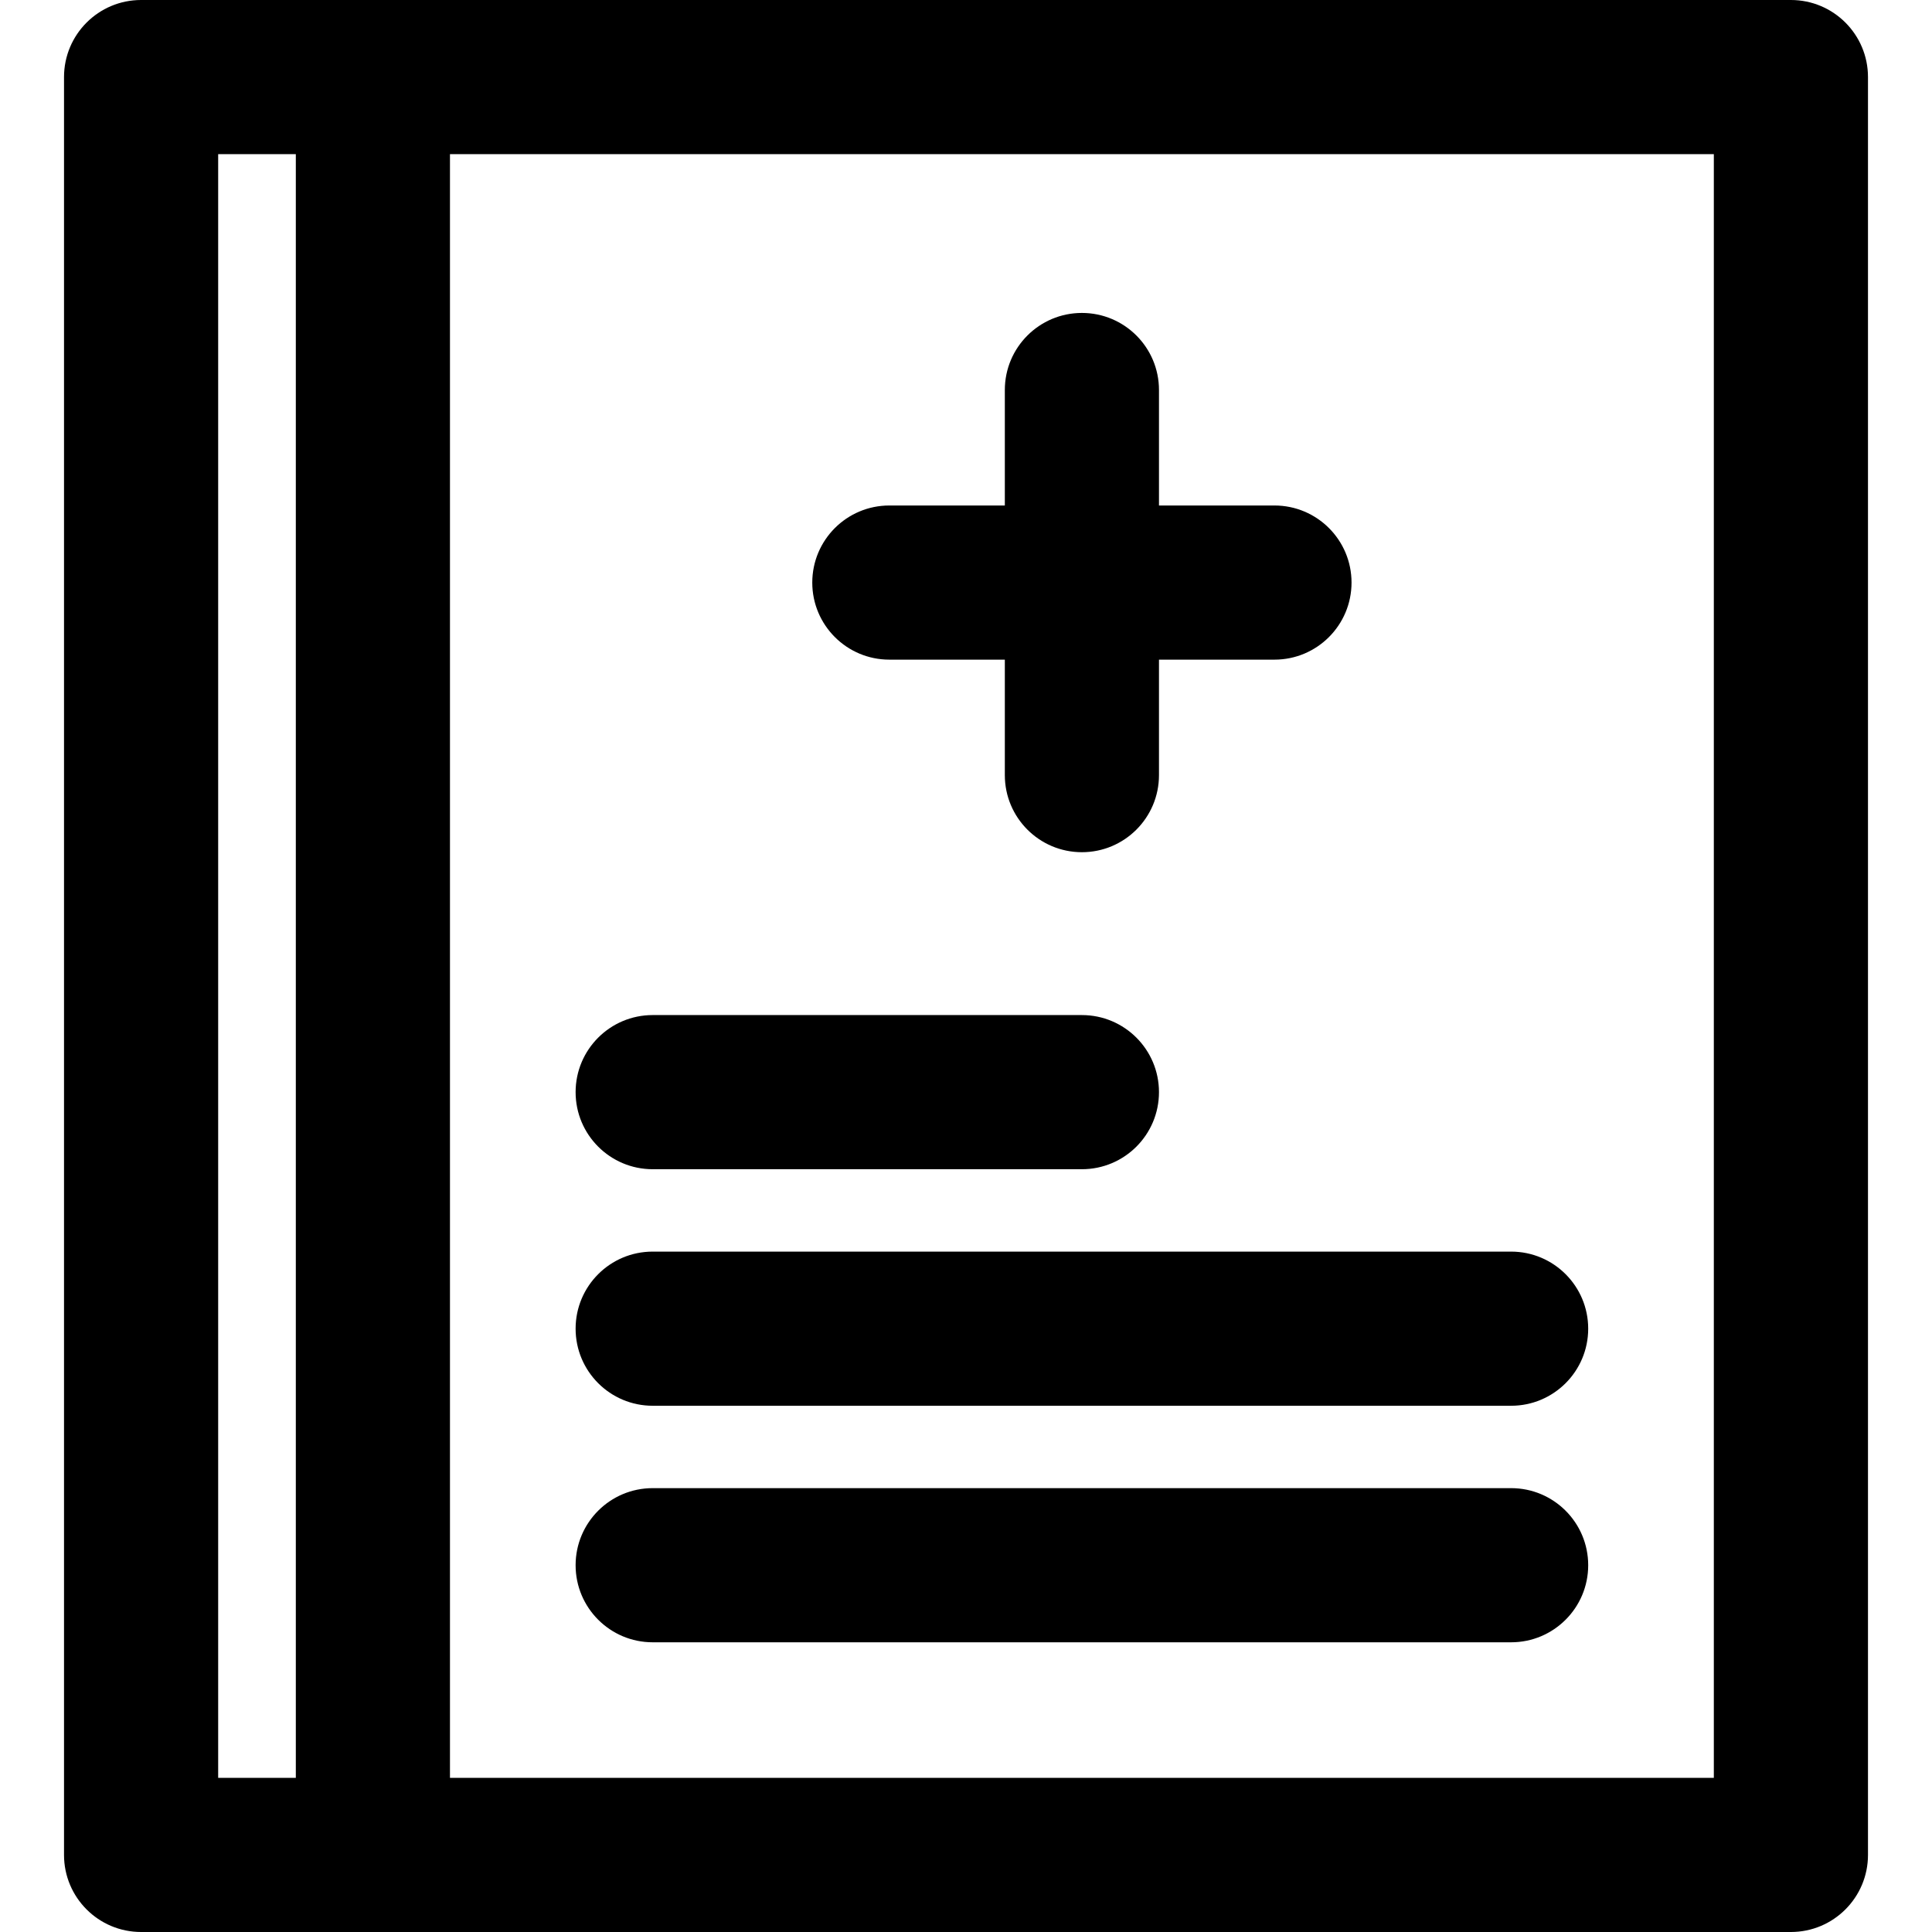 <?xml version="1.0" encoding="iso-8859-1"?>
<!-- Generator: Adobe Illustrator 19.0.0, SVG Export Plug-In . SVG Version: 6.00 Build 0)  -->
<svg version="1.1" id="Layer_1" xmlns="http://www.w3.org/2000/svg" xmlns:xlink="http://www.w3.org/1999/xlink" x="0px" y="0px"
	 viewBox="0 0 512 512" style="enable-background:new 0 0 512 512;" xml:space="preserve">
<g>
	<g>
		<g>
			<path d="M235.686,174.813h30.604v30.604c0,11.28,9.145,20.426,20.426,20.426s20.426-9.145,20.426-20.426v-30.604h30.603
				c11.28,0,20.426-9.145,20.426-20.426s-9.145-20.426-20.426-20.426h-30.603v-30.604c0-11.28-9.145-20.426-20.426-20.426
				s-20.426,9.145-20.426,20.426v30.604h-30.604c-11.28,0-20.426,9.145-20.426,20.426S224.406,174.813,235.686,174.813z"/>
			<path d="M474.609,0C460.251,0,51.705,0,37.391,0c-11.28,0-20.426,9.145-20.426,20.426v471.149
				c0,11.28,9.145,20.426,20.426,20.426h61.43h375.788c11.28,0,20.426-9.145,20.426-20.426V20.426
				C495.035,9.145,485.889,0,474.609,0z M78.396,471.149H57.817V40.851h20.579V471.149z M454.183,471.149H119.247V40.851h334.936
				V471.149z"/>
			<path d="M172.968,309.855h113.747c11.28,0,20.426-9.145,20.426-20.426s-9.145-20.426-20.426-20.426H172.968
				c-11.28,0-20.426,9.145-20.426,20.426S161.687,309.855,172.968,309.855z"/>
			<path d="M172.968,372.54h227.495c11.28,0,20.426-9.145,20.426-20.426s-9.145-20.425-20.426-20.425H172.968
				c-11.28,0-20.426,9.145-20.426,20.425S161.687,372.54,172.968,372.54z"/>
			<path d="M172.968,435.225h227.495c11.28,0,20.426-9.145,20.426-20.426s-9.145-20.426-20.426-20.426H172.968
				c-11.28,0-20.426,9.145-20.426,20.426S161.687,435.225,172.968,435.225z"/>
		</g>
	</g>
</g>
<g>
</g>
<g>
</g>
<g>
</g>
<g>
</g>
<g>
</g>
<g>
</g>
<g>
</g>
<g>
</g>
<g>
</g>
<g>
</g>
<g>
</g>
<g>
</g>
<g>
</g>
<g>
</g>
<g>
</g>
</svg>
